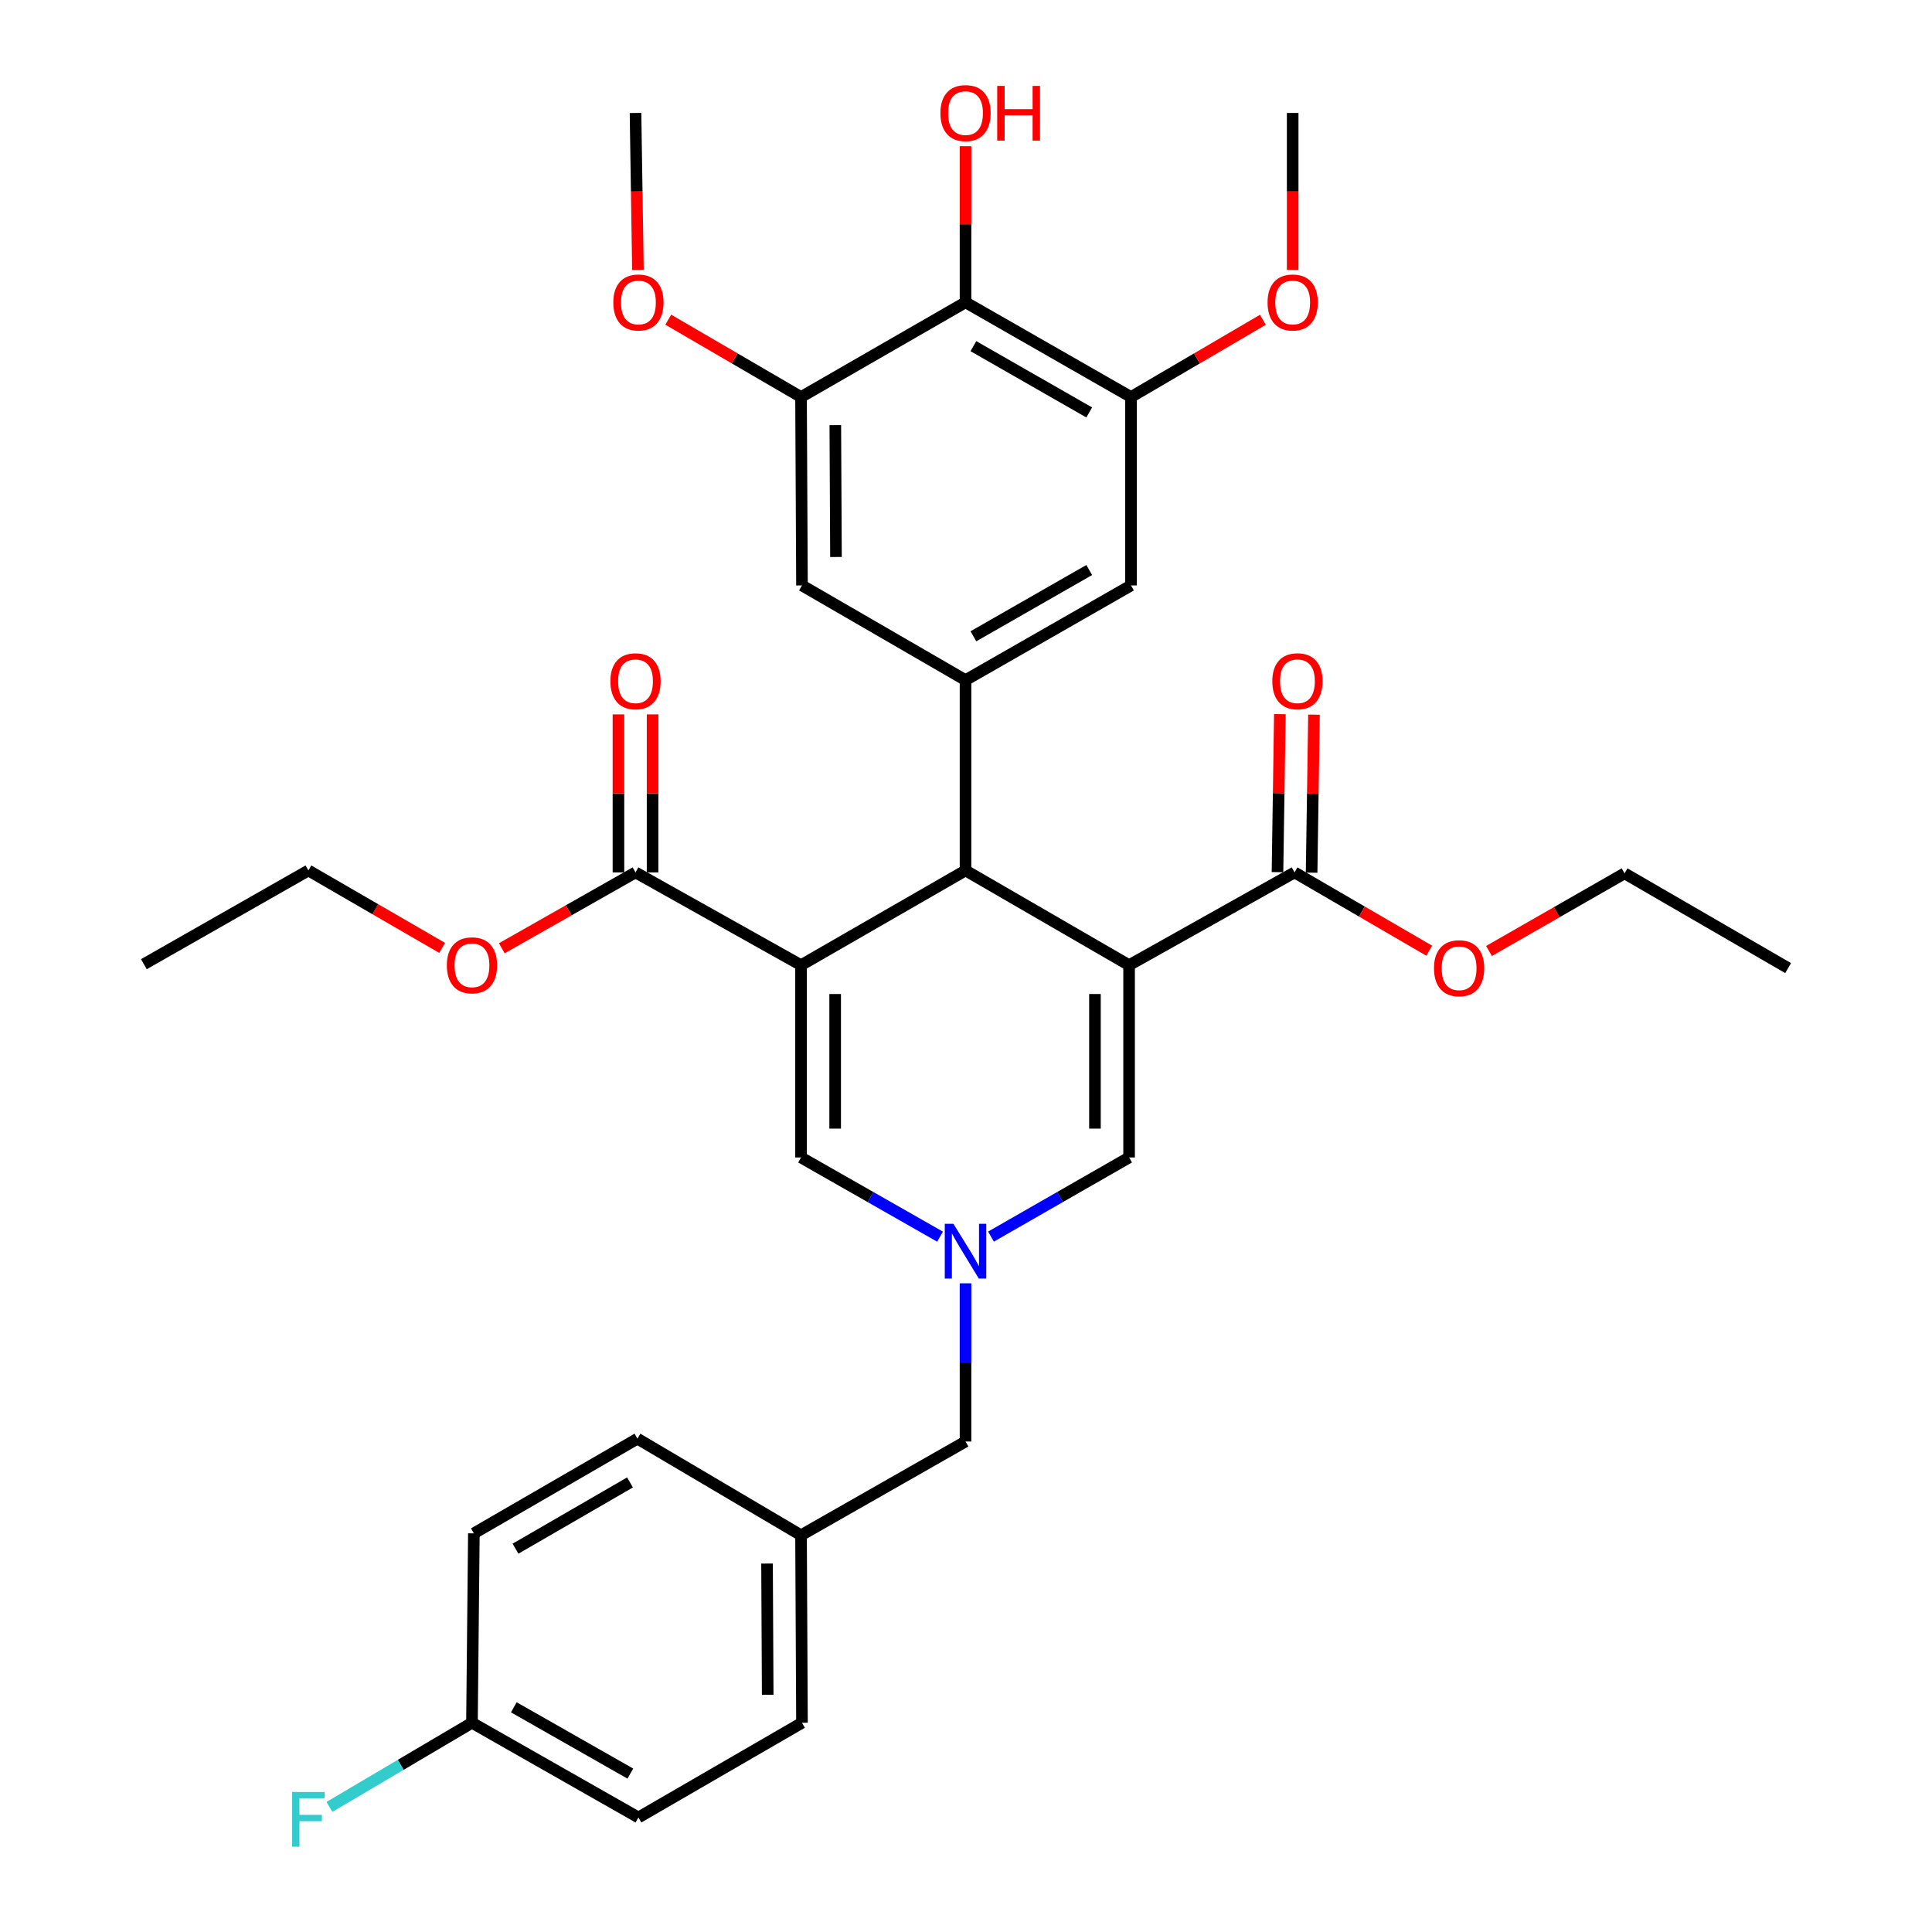<?xml version='1.0' encoding='iso-8859-1'?>
<svg version='1.1' baseProfile='full'
              xmlns='http://www.w3.org/2000/svg'
                      xmlns:rdkit='http://www.rdkit.org/xml'
                      xmlns:xlink='http://www.w3.org/1999/xlink'
                  xml:space='preserve'
width='1000px' height='1000px' viewBox='0 0 1000 1000'>
<!-- END OF HEADER -->
<rect style='opacity:1.0;fill:#FFFFFF;stroke:none' width='1000' height='1000' x='0' y='0'> </rect>
<path class='bond-1' d='M 584.415,499.572 L 499.755,450.552' style='fill:none;fill-rule:evenodd;stroke:#000000;stroke-width:6px;stroke-linecap:butt;stroke-linejoin:miter;stroke-opacity:1' />
<path class='bond-4' d='M 584.415,499.572 L 584.415,599.104' style='fill:none;fill-rule:evenodd;stroke:#000000;stroke-width:6px;stroke-linecap:butt;stroke-linejoin:miter;stroke-opacity:1' />
<path class='bond-4' d='M 566.747,514.502 L 566.747,584.174' style='fill:none;fill-rule:evenodd;stroke:#000000;stroke-width:6px;stroke-linecap:butt;stroke-linejoin:miter;stroke-opacity:1' />
<path class='bond-7' d='M 584.415,499.572 L 670.058,451.553' style='fill:none;fill-rule:evenodd;stroke:#000000;stroke-width:6px;stroke-linecap:butt;stroke-linejoin:miter;stroke-opacity:1' />
<path class='bond-0' d='M 414.613,499.572 L 499.755,450.552' style='fill:none;fill-rule:evenodd;stroke:#000000;stroke-width:6px;stroke-linecap:butt;stroke-linejoin:miter;stroke-opacity:1' />
<path class='bond-6' d='M 414.613,499.572 L 328.941,451.553' style='fill:none;fill-rule:evenodd;stroke:#000000;stroke-width:6px;stroke-linecap:butt;stroke-linejoin:miter;stroke-opacity:1' />
<path class='bond-34' d='M 414.613,499.572 L 414.613,599.104' style='fill:none;fill-rule:evenodd;stroke:#000000;stroke-width:6px;stroke-linecap:butt;stroke-linejoin:miter;stroke-opacity:1' />
<path class='bond-34' d='M 432.281,514.502 L 432.281,584.174' style='fill:none;fill-rule:evenodd;stroke:#000000;stroke-width:6px;stroke-linecap:butt;stroke-linejoin:miter;stroke-opacity:1' />
<path class='bond-5' d='M 499.755,450.552 L 499.755,352.032' style='fill:none;fill-rule:evenodd;stroke:#000000;stroke-width:6px;stroke-linecap:butt;stroke-linejoin:miter;stroke-opacity:1' />
<path class='bond-2' d='M 512.934,640.062 L 548.675,619.583' style='fill:none;fill-rule:evenodd;stroke:#0000FF;stroke-width:6px;stroke-linecap:butt;stroke-linejoin:miter;stroke-opacity:1' />
<path class='bond-2' d='M 548.675,619.583 L 584.415,599.104' style='fill:none;fill-rule:evenodd;stroke:#000000;stroke-width:6px;stroke-linecap:butt;stroke-linejoin:miter;stroke-opacity:1' />
<path class='bond-3' d='M 486.565,640.098 L 450.589,619.601' style='fill:none;fill-rule:evenodd;stroke:#0000FF;stroke-width:6px;stroke-linecap:butt;stroke-linejoin:miter;stroke-opacity:1' />
<path class='bond-3' d='M 450.589,619.601 L 414.613,599.104' style='fill:none;fill-rule:evenodd;stroke:#000000;stroke-width:6px;stroke-linecap:butt;stroke-linejoin:miter;stroke-opacity:1' />
<path class='bond-15' d='M 499.755,664.236 L 499.755,705.18' style='fill:none;fill-rule:evenodd;stroke:#0000FF;stroke-width:6px;stroke-linecap:butt;stroke-linejoin:miter;stroke-opacity:1' />
<path class='bond-15' d='M 499.755,705.18 L 499.755,746.124' style='fill:none;fill-rule:evenodd;stroke:#000000;stroke-width:6px;stroke-linecap:butt;stroke-linejoin:miter;stroke-opacity:1' />
<path class='bond-11' d='M 499.755,352.032 L 415.104,303.022' style='fill:none;fill-rule:evenodd;stroke:#000000;stroke-width:6px;stroke-linecap:butt;stroke-linejoin:miter;stroke-opacity:1' />
<path class='bond-12' d='M 499.755,352.032 L 585.407,303.022' style='fill:none;fill-rule:evenodd;stroke:#000000;stroke-width:6px;stroke-linecap:butt;stroke-linejoin:miter;stroke-opacity:1' />
<path class='bond-12' d='M 503.828,329.345 L 563.784,295.038' style='fill:none;fill-rule:evenodd;stroke:#000000;stroke-width:6px;stroke-linecap:butt;stroke-linejoin:miter;stroke-opacity:1' />
<path class='bond-14' d='M 337.775,451.553 L 337.775,410.661' style='fill:none;fill-rule:evenodd;stroke:#000000;stroke-width:6px;stroke-linecap:butt;stroke-linejoin:miter;stroke-opacity:1' />
<path class='bond-14' d='M 337.775,410.661 L 337.775,369.768' style='fill:none;fill-rule:evenodd;stroke:#FF0000;stroke-width:6px;stroke-linecap:butt;stroke-linejoin:miter;stroke-opacity:1' />
<path class='bond-14' d='M 320.107,451.553 L 320.107,410.661' style='fill:none;fill-rule:evenodd;stroke:#000000;stroke-width:6px;stroke-linecap:butt;stroke-linejoin:miter;stroke-opacity:1' />
<path class='bond-14' d='M 320.107,410.661 L 320.107,369.768' style='fill:none;fill-rule:evenodd;stroke:#FF0000;stroke-width:6px;stroke-linecap:butt;stroke-linejoin:miter;stroke-opacity:1' />
<path class='bond-18' d='M 328.941,451.553 L 294.332,471.186' style='fill:none;fill-rule:evenodd;stroke:#000000;stroke-width:6px;stroke-linecap:butt;stroke-linejoin:miter;stroke-opacity:1' />
<path class='bond-18' d='M 294.332,471.186 L 259.723,490.818' style='fill:none;fill-rule:evenodd;stroke:#FF0000;stroke-width:6px;stroke-linecap:butt;stroke-linejoin:miter;stroke-opacity:1' />
<path class='bond-13' d='M 678.891,451.687 L 679.507,410.794' style='fill:none;fill-rule:evenodd;stroke:#000000;stroke-width:6px;stroke-linecap:butt;stroke-linejoin:miter;stroke-opacity:1' />
<path class='bond-13' d='M 679.507,410.794 L 680.123,369.901' style='fill:none;fill-rule:evenodd;stroke:#FF0000;stroke-width:6px;stroke-linecap:butt;stroke-linejoin:miter;stroke-opacity:1' />
<path class='bond-13' d='M 661.225,451.42 L 661.841,410.528' style='fill:none;fill-rule:evenodd;stroke:#000000;stroke-width:6px;stroke-linecap:butt;stroke-linejoin:miter;stroke-opacity:1' />
<path class='bond-13' d='M 661.841,410.528 L 662.457,369.635' style='fill:none;fill-rule:evenodd;stroke:#FF0000;stroke-width:6px;stroke-linecap:butt;stroke-linejoin:miter;stroke-opacity:1' />
<path class='bond-17' d='M 670.058,451.553 L 704.912,471.822' style='fill:none;fill-rule:evenodd;stroke:#000000;stroke-width:6px;stroke-linecap:butt;stroke-linejoin:miter;stroke-opacity:1' />
<path class='bond-17' d='M 704.912,471.822 L 739.766,492.091' style='fill:none;fill-rule:evenodd;stroke:#FF0000;stroke-width:6px;stroke-linecap:butt;stroke-linejoin:miter;stroke-opacity:1' />
<path class='bond-8' d='M 499.755,156.482 L 585.407,205.502' style='fill:none;fill-rule:evenodd;stroke:#000000;stroke-width:6px;stroke-linecap:butt;stroke-linejoin:miter;stroke-opacity:1' />
<path class='bond-8' d='M 503.826,179.17 L 563.783,213.484' style='fill:none;fill-rule:evenodd;stroke:#000000;stroke-width:6px;stroke-linecap:butt;stroke-linejoin:miter;stroke-opacity:1' />
<path class='bond-16' d='M 499.755,156.482 L 499.755,116.078' style='fill:none;fill-rule:evenodd;stroke:#000000;stroke-width:6px;stroke-linecap:butt;stroke-linejoin:miter;stroke-opacity:1' />
<path class='bond-16' d='M 499.755,116.078 L 499.755,75.673' style='fill:none;fill-rule:evenodd;stroke:#FF0000;stroke-width:6px;stroke-linecap:butt;stroke-linejoin:miter;stroke-opacity:1' />
<path class='bond-35' d='M 499.755,156.482 L 414.613,205.502' style='fill:none;fill-rule:evenodd;stroke:#000000;stroke-width:6px;stroke-linecap:butt;stroke-linejoin:miter;stroke-opacity:1' />
<path class='bond-9' d='M 414.613,205.502 L 415.104,303.022' style='fill:none;fill-rule:evenodd;stroke:#000000;stroke-width:6px;stroke-linecap:butt;stroke-linejoin:miter;stroke-opacity:1' />
<path class='bond-9' d='M 432.355,220.041 L 432.698,288.305' style='fill:none;fill-rule:evenodd;stroke:#000000;stroke-width:6px;stroke-linecap:butt;stroke-linejoin:miter;stroke-opacity:1' />
<path class='bond-20' d='M 414.613,205.502 L 380.25,185.487' style='fill:none;fill-rule:evenodd;stroke:#000000;stroke-width:6px;stroke-linecap:butt;stroke-linejoin:miter;stroke-opacity:1' />
<path class='bond-20' d='M 380.25,185.487 L 345.888,165.473' style='fill:none;fill-rule:evenodd;stroke:#FF0000;stroke-width:6px;stroke-linecap:butt;stroke-linejoin:miter;stroke-opacity:1' />
<path class='bond-10' d='M 585.407,205.502 L 585.407,303.022' style='fill:none;fill-rule:evenodd;stroke:#000000;stroke-width:6px;stroke-linecap:butt;stroke-linejoin:miter;stroke-opacity:1' />
<path class='bond-21' d='M 585.407,205.502 L 619.534,185.51' style='fill:none;fill-rule:evenodd;stroke:#000000;stroke-width:6px;stroke-linecap:butt;stroke-linejoin:miter;stroke-opacity:1' />
<path class='bond-21' d='M 619.534,185.51 L 653.661,165.518' style='fill:none;fill-rule:evenodd;stroke:#FF0000;stroke-width:6px;stroke-linecap:butt;stroke-linejoin:miter;stroke-opacity:1' />
<path class='bond-19' d='M 499.755,746.124 L 414.613,794.643' style='fill:none;fill-rule:evenodd;stroke:#000000;stroke-width:6px;stroke-linecap:butt;stroke-linejoin:miter;stroke-opacity:1' />
<path class='bond-29' d='M 770.696,492.227 L 805.784,472.136' style='fill:none;fill-rule:evenodd;stroke:#FF0000;stroke-width:6px;stroke-linecap:butt;stroke-linejoin:miter;stroke-opacity:1' />
<path class='bond-29' d='M 805.784,472.136 L 840.871,452.044' style='fill:none;fill-rule:evenodd;stroke:#000000;stroke-width:6px;stroke-linecap:butt;stroke-linejoin:miter;stroke-opacity:1' />
<path class='bond-28' d='M 228.844,490.629 L 194.237,470.591' style='fill:none;fill-rule:evenodd;stroke:#FF0000;stroke-width:6px;stroke-linecap:butt;stroke-linejoin:miter;stroke-opacity:1' />
<path class='bond-28' d='M 194.237,470.591 L 159.629,450.552' style='fill:none;fill-rule:evenodd;stroke:#000000;stroke-width:6px;stroke-linecap:butt;stroke-linejoin:miter;stroke-opacity:1' />
<path class='bond-26' d='M 414.613,794.643 L 329.942,744.661' style='fill:none;fill-rule:evenodd;stroke:#000000;stroke-width:6px;stroke-linecap:butt;stroke-linejoin:miter;stroke-opacity:1' />
<path class='bond-27' d='M 414.613,794.643 L 415.104,891.701' style='fill:none;fill-rule:evenodd;stroke:#000000;stroke-width:6px;stroke-linecap:butt;stroke-linejoin:miter;stroke-opacity:1' />
<path class='bond-27' d='M 397.018,809.291 L 397.362,877.232' style='fill:none;fill-rule:evenodd;stroke:#000000;stroke-width:6px;stroke-linecap:butt;stroke-linejoin:miter;stroke-opacity:1' />
<path class='bond-30' d='M 330.194,139.712 L 329.568,99.087' style='fill:none;fill-rule:evenodd;stroke:#FF0000;stroke-width:6px;stroke-linecap:butt;stroke-linejoin:miter;stroke-opacity:1' />
<path class='bond-30' d='M 329.568,99.087 L 328.941,58.462' style='fill:none;fill-rule:evenodd;stroke:#000000;stroke-width:6px;stroke-linecap:butt;stroke-linejoin:miter;stroke-opacity:1' />
<path class='bond-31' d='M 669.086,139.712 L 669.086,99.087' style='fill:none;fill-rule:evenodd;stroke:#FF0000;stroke-width:6px;stroke-linecap:butt;stroke-linejoin:miter;stroke-opacity:1' />
<path class='bond-31' d='M 669.086,99.087 L 669.086,58.462' style='fill:none;fill-rule:evenodd;stroke:#000000;stroke-width:6px;stroke-linecap:butt;stroke-linejoin:miter;stroke-opacity:1' />
<path class='bond-22' d='M 244.29,891.701 L 330.453,940.721' style='fill:none;fill-rule:evenodd;stroke:#000000;stroke-width:6px;stroke-linecap:butt;stroke-linejoin:miter;stroke-opacity:1' />
<path class='bond-22' d='M 265.951,883.697 L 326.265,918.011' style='fill:none;fill-rule:evenodd;stroke:#000000;stroke-width:6px;stroke-linecap:butt;stroke-linejoin:miter;stroke-opacity:1' />
<path class='bond-23' d='M 244.29,891.701 L 207.399,913.481' style='fill:none;fill-rule:evenodd;stroke:#000000;stroke-width:6px;stroke-linecap:butt;stroke-linejoin:miter;stroke-opacity:1' />
<path class='bond-23' d='M 207.399,913.481 L 170.507,935.261' style='fill:none;fill-rule:evenodd;stroke:#33CCCC;stroke-width:6px;stroke-linecap:butt;stroke-linejoin:miter;stroke-opacity:1' />
<path class='bond-36' d='M 244.29,891.701 L 245.272,793.661' style='fill:none;fill-rule:evenodd;stroke:#000000;stroke-width:6px;stroke-linecap:butt;stroke-linejoin:miter;stroke-opacity:1' />
<path class='bond-24' d='M 245.272,793.661 L 329.942,744.661' style='fill:none;fill-rule:evenodd;stroke:#000000;stroke-width:6px;stroke-linecap:butt;stroke-linejoin:miter;stroke-opacity:1' />
<path class='bond-24' d='M 266.822,801.604 L 326.092,767.304' style='fill:none;fill-rule:evenodd;stroke:#000000;stroke-width:6px;stroke-linecap:butt;stroke-linejoin:miter;stroke-opacity:1' />
<path class='bond-25' d='M 330.453,940.721 L 415.104,891.701' style='fill:none;fill-rule:evenodd;stroke:#000000;stroke-width:6px;stroke-linecap:butt;stroke-linejoin:miter;stroke-opacity:1' />
<path class='bond-33' d='M 159.629,450.552 L 74.468,499.062' style='fill:none;fill-rule:evenodd;stroke:#000000;stroke-width:6px;stroke-linecap:butt;stroke-linejoin:miter;stroke-opacity:1' />
<path class='bond-32' d='M 840.871,452.044 L 925.532,501.084' style='fill:none;fill-rule:evenodd;stroke:#000000;stroke-width:6px;stroke-linecap:butt;stroke-linejoin:miter;stroke-opacity:1' />
<path  class='atom-3' d='M 493.495 633.453
L 502.775 648.453
Q 503.695 649.933, 505.175 652.613
Q 506.655 655.293, 506.735 655.453
L 506.735 633.453
L 510.495 633.453
L 510.495 661.773
L 506.615 661.773
L 496.655 645.373
Q 495.495 643.453, 494.255 641.253
Q 493.055 639.053, 492.695 638.373
L 492.695 661.773
L 489.015 661.773
L 489.015 633.453
L 493.495 633.453
' fill='#0000FF'/>
<path  class='atom-14' d='M 658.55 352.612
Q 658.55 345.812, 661.91 342.012
Q 665.27 338.212, 671.55 338.212
Q 677.83 338.212, 681.19 342.012
Q 684.55 345.812, 684.55 352.612
Q 684.55 359.492, 681.15 363.412
Q 677.75 367.292, 671.55 367.292
Q 665.31 367.292, 661.91 363.412
Q 658.55 359.532, 658.55 352.612
M 671.55 364.092
Q 675.87 364.092, 678.19 361.212
Q 680.55 358.292, 680.55 352.612
Q 680.55 347.052, 678.19 344.252
Q 675.87 341.412, 671.55 341.412
Q 667.23 341.412, 664.87 344.212
Q 662.55 347.012, 662.55 352.612
Q 662.55 358.332, 664.87 361.212
Q 667.23 364.092, 671.55 364.092
' fill='#FF0000'/>
<path  class='atom-15' d='M 315.941 352.612
Q 315.941 345.812, 319.301 342.012
Q 322.661 338.212, 328.941 338.212
Q 335.221 338.212, 338.581 342.012
Q 341.941 345.812, 341.941 352.612
Q 341.941 359.492, 338.541 363.412
Q 335.141 367.292, 328.941 367.292
Q 322.701 367.292, 319.301 363.412
Q 315.941 359.532, 315.941 352.612
M 328.941 364.092
Q 333.261 364.092, 335.581 361.212
Q 337.941 358.292, 337.941 352.612
Q 337.941 347.052, 335.581 344.252
Q 333.261 341.412, 328.941 341.412
Q 324.621 341.412, 322.261 344.212
Q 319.941 347.012, 319.941 352.612
Q 319.941 358.332, 322.261 361.212
Q 324.621 364.092, 328.941 364.092
' fill='#FF0000'/>
<path  class='atom-17' d='M 486.755 58.542
Q 486.755 51.742, 490.115 47.943
Q 493.475 44.142, 499.755 44.142
Q 506.035 44.142, 509.395 47.943
Q 512.755 51.742, 512.755 58.542
Q 512.755 65.422, 509.355 69.343
Q 505.955 73.222, 499.755 73.222
Q 493.515 73.222, 490.115 69.343
Q 486.755 65.463, 486.755 58.542
M 499.755 70.022
Q 504.075 70.022, 506.395 67.142
Q 508.755 64.222, 508.755 58.542
Q 508.755 52.983, 506.395 50.182
Q 504.075 47.343, 499.755 47.343
Q 495.435 47.343, 493.075 50.142
Q 490.755 52.943, 490.755 58.542
Q 490.755 64.263, 493.075 67.142
Q 495.435 70.022, 499.755 70.022
' fill='#FF0000'/>
<path  class='atom-17' d='M 516.155 44.462
L 519.995 44.462
L 519.995 56.502
L 534.475 56.502
L 534.475 44.462
L 538.315 44.462
L 538.315 72.782
L 534.475 72.782
L 534.475 59.703
L 519.995 59.703
L 519.995 72.782
L 516.155 72.782
L 516.155 44.462
' fill='#FF0000'/>
<path  class='atom-18' d='M 742.229 501.164
Q 742.229 494.364, 745.589 490.564
Q 748.949 486.764, 755.229 486.764
Q 761.509 486.764, 764.869 490.564
Q 768.229 494.364, 768.229 501.164
Q 768.229 508.044, 764.829 511.964
Q 761.429 515.844, 755.229 515.844
Q 748.989 515.844, 745.589 511.964
Q 742.229 508.084, 742.229 501.164
M 755.229 512.644
Q 759.549 512.644, 761.869 509.764
Q 764.229 506.844, 764.229 501.164
Q 764.229 495.604, 761.869 492.804
Q 759.549 489.964, 755.229 489.964
Q 750.909 489.964, 748.549 492.764
Q 746.229 495.564, 746.229 501.164
Q 746.229 506.884, 748.549 509.764
Q 750.909 512.644, 755.229 512.644
' fill='#FF0000'/>
<path  class='atom-19' d='M 231.29 499.652
Q 231.29 492.852, 234.65 489.052
Q 238.01 485.252, 244.29 485.252
Q 250.57 485.252, 253.93 489.052
Q 257.29 492.852, 257.29 499.652
Q 257.29 506.532, 253.89 510.452
Q 250.49 514.332, 244.29 514.332
Q 238.05 514.332, 234.65 510.452
Q 231.29 506.572, 231.29 499.652
M 244.29 511.132
Q 248.61 511.132, 250.93 508.252
Q 253.29 505.332, 253.29 499.652
Q 253.29 494.092, 250.93 491.292
Q 248.61 488.452, 244.29 488.452
Q 239.97 488.452, 237.61 491.252
Q 235.29 494.052, 235.29 499.652
Q 235.29 505.372, 237.61 508.252
Q 239.97 511.132, 244.29 511.132
' fill='#FF0000'/>
<path  class='atom-21' d='M 317.453 156.562
Q 317.453 149.762, 320.813 145.962
Q 324.173 142.162, 330.453 142.162
Q 336.733 142.162, 340.093 145.962
Q 343.453 149.762, 343.453 156.562
Q 343.453 163.442, 340.053 167.362
Q 336.653 171.242, 330.453 171.242
Q 324.213 171.242, 320.813 167.362
Q 317.453 163.482, 317.453 156.562
M 330.453 168.042
Q 334.773 168.042, 337.093 165.162
Q 339.453 162.242, 339.453 156.562
Q 339.453 151.002, 337.093 148.202
Q 334.773 145.362, 330.453 145.362
Q 326.133 145.362, 323.773 148.162
Q 321.453 150.962, 321.453 156.562
Q 321.453 162.282, 323.773 165.162
Q 326.133 168.042, 330.453 168.042
' fill='#FF0000'/>
<path  class='atom-22' d='M 656.086 156.562
Q 656.086 149.762, 659.446 145.962
Q 662.806 142.162, 669.086 142.162
Q 675.366 142.162, 678.726 145.962
Q 682.086 149.762, 682.086 156.562
Q 682.086 163.442, 678.686 167.362
Q 675.286 171.242, 669.086 171.242
Q 662.846 171.242, 659.446 167.362
Q 656.086 163.482, 656.086 156.562
M 669.086 168.042
Q 673.406 168.042, 675.726 165.162
Q 678.086 162.242, 678.086 156.562
Q 678.086 151.002, 675.726 148.202
Q 673.406 145.362, 669.086 145.362
Q 664.766 145.362, 662.406 148.162
Q 660.086 150.962, 660.086 156.562
Q 660.086 162.282, 662.406 165.162
Q 664.766 168.042, 669.086 168.042
' fill='#FF0000'/>
<path  class='atom-24' d='M 151.209 927.523
L 168.049 927.523
L 168.049 930.763
L 155.009 930.763
L 155.009 939.363
L 166.609 939.363
L 166.609 942.643
L 155.009 942.643
L 155.009 955.843
L 151.209 955.843
L 151.209 927.523
' fill='#33CCCC'/>
</svg>
